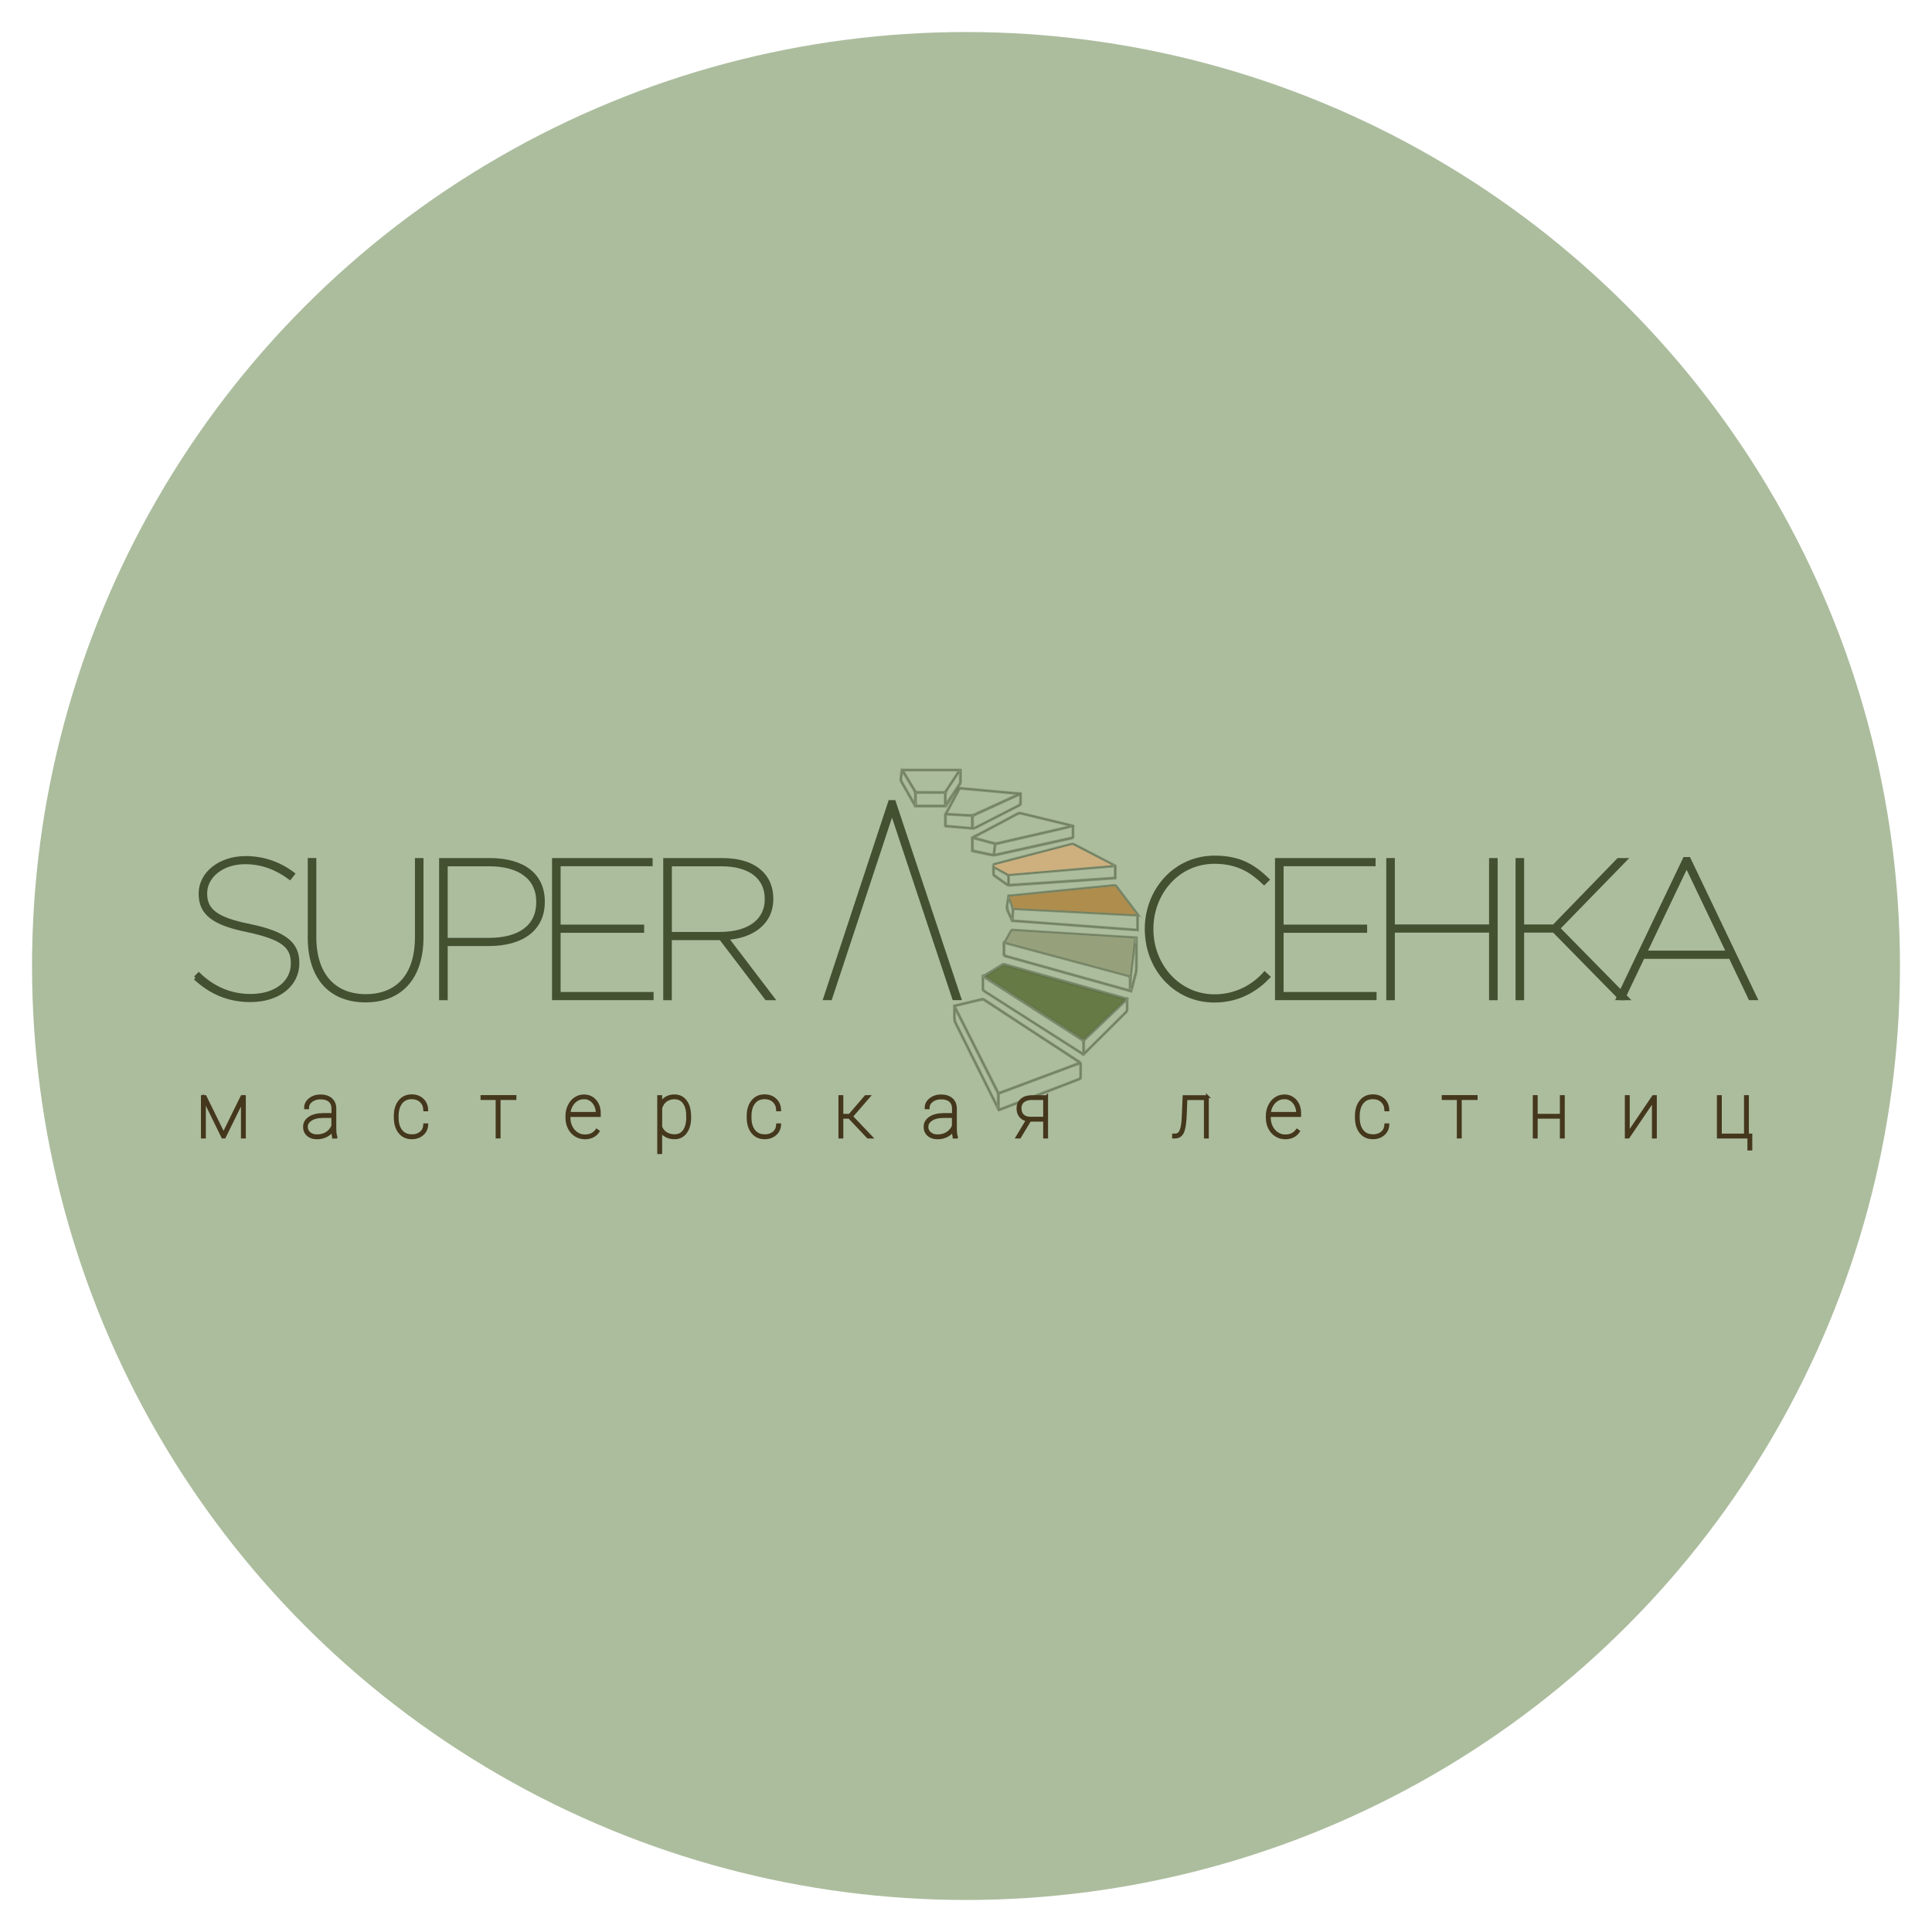 <?xml version="1.0" encoding="UTF-8"?>
<svg id="_Слой_1" data-name="Слой 1" xmlns="http://www.w3.org/2000/svg" viewBox="0 0 340.16 340.16">
  <defs>
    <style>
      .cls-1 {
        fill: #455132;
        opacity: .35;
        stroke-width: .25px;
      }

      .cls-1, .cls-2, .cls-3 {
        stroke-miterlimit: 10;
      }

      .cls-1, .cls-3 {
        stroke: #445131;
      }

      .cls-4 {
        fill: #657a44;
      }

      .cls-5 {
        fill: #96a17c;
      }

      .cls-6 {
        fill: #ceaf7e;
      }

      .cls-7 {
        fill: #ae8d4d;
      }

      .cls-8 {
        fill: #acbd9e;
      }

      .cls-2 {
        fill: #43361b;
        stroke: #44371c;
        stroke-width: .5px;
      }

      .cls-3 {
        fill: #445131;
        stroke-width: .75px;
      }
    </style>
  </defs>
  <circle class="cls-8" cx="170.08" cy="170.08" r="164.44"/>
  <g>
    <g>
      <path class="cls-4" d="M198.16,175.97c-2.47,2.36-4.92,4.69-7.38,7.03-5.76-3.69-11.51-7.38-17.3-11.1,.11-.07,.19-.13,.27-.18,.9-.55,1.8-1.1,2.7-1.66,.18-.11,.34-.12,.53-.07,6.95,1.96,13.9,3.92,20.85,5.87,.1,.03,.2,.06,.34,.1Z"/>
      <path class="cls-1" d="M198.61,175.71c0,.12-.03,.3-.03,.47,0,.54,.01,1.08-.01,1.62,0,.16-.08,.35-.19,.46-2.42,2.41-4.85,4.82-7.27,7.22-.12,.12-.23,.33-.35,.34-.13,.01-.26-.18-.41-.28-5.72-3.65-11.44-7.3-17.16-10.95-.19-.12-.27-.24-.27-.48,.02-.82,0-1.65,0-2.39,.2-.06,.36-.07,.49-.15,1-.6,1.99-1.21,2.97-1.82,.18-.11,.33-.13,.53-.07,7.06,1.99,14.13,3.98,21.19,5.96,.14,.04,.29,.03,.5,.05Zm-.45,.26c-.14-.04-.24-.07-.34-.1-6.95-1.96-13.9-3.91-20.85-5.87-.2-.06-.35-.05-.53,.07-.89,.56-1.8,1.11-2.7,1.66-.08,.05-.16,.11-.27,.18,5.79,3.71,11.54,7.4,17.3,11.1,2.46-2.34,4.91-4.68,7.38-7.03Zm-24.97-3.87c0,.67,.01,1.27,0,1.87,0,.23,.07,.36,.26,.48,5.64,3.59,11.28,7.19,16.92,10.79,.08,.05,.16,.09,.27,.15,0-.62-.01-1.2,0-1.78,0-.23-.07-.36-.26-.48-4.49-2.87-8.97-5.75-13.45-8.62-1.23-.79-2.45-1.57-3.74-2.4Zm25.13,4.13c-.12,.1-.2,.16-.26,.22-2.33,2.22-4.67,4.44-7,6.67-.05,.05-.12,.12-.12,.18,0,.64,0,1.27,0,1.95,.07-.05,.1-.06,.12-.08,2.39-2.37,4.77-4.74,7.15-7.11,.06-.06,.11-.16,.11-.24,.01-.51,0-1.01,0-1.59Z"/>
      <path class="cls-1" d="M189.99,186.79c-5.54-3.6-11.06-7.22-16.58-10.85-.21-.14-.4-.17-.64-.11-1.55,.38-3.1,.74-4.66,1.12,0,0,0,0,0,0-.02,0-.04,.01-.06,.02-.05,0-.09,.01-.14,.01,0,.19,0,.36,0,.53,0,.56,.02,1.12,0,1.68-.02,.38,.08,.72,.25,1.06,2.18,4.37,4.35,8.73,6.52,13.1,.37,.75,.75,1.49,1.12,2.24,.04,0,.07-.01,.1-.02,4.77-1.83,9.54-3.66,14.3-5.51,.09-.03,.18-.19,.19-.3,.02-.73-.02-1.46,.02-2.19,.02-.37-.06-.56-.41-.78Zm-14.36,7.61s-.07,.01-.11,.02c-.27-.54-.55-1.09-.82-1.63-2.11-4.24-4.23-8.49-6.33-12.73-.12-.25-.18-.56-.2-.84-.03-.45,0-.9,.05-1.36,.21,.42,.43,.83,.64,1.25,2.19,4.35,4.38,8.69,6.57,13.04,.14,.28,.22,.55,.2,.87-.03,.46,0,.93,0,1.39Zm.22-2.06c-2.54-5.04-5.07-10.06-7.63-15.14,.99-.24,1.93-.46,2.88-.69,.57-.14,1.15-.28,1.73-.4,.13-.03,.3-.01,.41,.06,5.49,3.59,10.98,7.19,16.47,10.78,.05,.03,.1,.07,.19,.14-4.69,1.75-9.34,3.5-14.04,5.25Zm13.97-2.42c-3.9,1.49-7.8,2.99-11.7,4.49-.74,.28-1.47,.57-2.2,.85,0-.87,0-1.7,.01-2.53,0-.07,.14-.17,.23-.2,2.85-1.07,5.69-2.13,8.54-3.19,1.68-.63,3.36-1.26,5.04-1.88,.11-.04,.22-.07,.39-.13v.59c0,.52-.02,1.04,0,1.55,.01,.25-.07,.36-.31,.45Z"/>
      <path class="cls-1" d="M176.62,165.9c.15-.15,.26-.22,.32-.32,.33-.57,.65-1.14,.95-1.72,.1-.18,.2-.25,.42-.24,1.83,.12,3.67,.23,5.51,.35,2.42,.15,4.83,.3,7.25,.45,2.62,.16,5.23,.32,7.85,.48,.42,.03,.84,.05,1.29,.08,0,.1,.01,.21,.01,.31,0,1.81,.03,3.62-.02,5.43-.01,.54-.21,1.07-.35,1.6-.19,.78-.4,1.55-.61,2.35-.79-.22-1.55-.43-2.31-.64-6.64-1.86-13.28-3.72-19.92-5.56-.32-.09-.41-.22-.4-.53,.03-.7,0-1.4,0-2.03Zm23.09-.68c-1.77-.11-3.51-.22-5.25-.33-2.57-.16-5.15-.31-7.72-.47-2.78-.17-5.57-.34-8.35-.51-.09,0-.22,.06-.27,.14-.34,.58-.66,1.17-1.01,1.8,7.29,1.96,14.54,3.91,21.84,5.86,.25-2.18,.5-4.32,.76-6.5Zm-22.81,.89c0,.59,.02,1.12,0,1.65-.02,.31,.1,.41,.38,.49,6.8,1.89,13.6,3.8,20.4,5.7,.38,.11,.76,.21,1.17,.32,0-.64-.02-1.24,0-1.83,.02-.36-.11-.48-.44-.56-6.45-1.72-12.91-3.46-19.36-5.19-.7-.19-1.4-.37-2.15-.57Zm22.19,7.65s.07,0,.11,0c.2-.75,.4-1.5,.59-2.26,.07-.28,.15-.58,.15-.87,.02-1.36,0-2.73,0-4.09v-.29h-.09c-.21,2.5-.69,4.99-.76,7.51Z"/>
      <path class="cls-5" d="M199.7,165.22c-.25,2.18-.5,4.32-.76,6.5-7.29-1.96-14.55-3.91-21.84-5.86,.35-.63,.67-1.22,1.01-1.8,.04-.07,.18-.14,.27-.14,2.78,.16,5.57,.34,8.35,.51,2.57,.16,5.15,.31,7.72,.47,1.74,.11,3.48,.22,5.25,.33Z"/>
      <path class="cls-1" d="M200.58,161.15c-1.3-1.71-2.65-3.49-4-5.26-.07-.09-.25-.14-.37-.13-2.01,.19-4.02,.39-6.03,.59-2.04,.2-4.08,.41-6.12,.61-1.99,.2-3.97,.39-5.96,.6-.11,.01-.22,.03-.32,.01-.01,0-.02,0-.03,0-.09,0-.18,0-.28,0-.1,.68-.19,1.35-.3,2.02-.05,.32,.01,.59,.15,.88,.22,.43,.41,.88,.61,1.32,.07,.15,.13,.3,.19,.46,0,0,.02,0,.03,0,.05,0,.1,0,.14,0,.06,0,.12,0,.17,.02,0,0,.02,0,.02,0,.06,0,.12,0,.19,0,2.11,.16,4.22,.31,6.32,.47,2.44,.18,4.89,.36,7.33,.55,2.18,.16,4.36,.32,6.54,.48,.51,.04,1.02,.07,1.56,.11v-.4c0-.65,0-1.29,0-1.94,0-.11,.07-.22,.13-.41Zm-22.48,.24c-.61-.9-.86-1.87-.44-2.91,.41,.92,.73,1.88,.44,2.91Zm-.33-3.53c1.13-.11,2.21-.22,3.29-.33,2.26-.23,4.52-.45,6.78-.68,2-.2,3.99-.39,5.99-.59,.75-.07,1.49-.16,2.24-.22,.11,0,.29,.03,.35,.11,1.2,1.56,2.38,3.13,3.57,4.69,.02,.02,.02,.05,.04,.11-.29,0-.56,.01-.82,0-1.97-.1-3.95-.2-5.92-.31-1.79-.1-3.59-.21-5.38-.3-1.84-.1-3.67-.18-5.51-.27-1.24-.06-2.49-.13-3.73-.2-.08,0-.2-.06-.23-.12-.23-.62-.45-1.24-.67-1.89Zm22.38,5.74c-7.26-.54-14.5-1.07-21.77-1.61,.04-.64,.07-1.22,.11-1.86,7.23,.38,14.44,.76,21.66,1.13v2.34Z"/>
      <path class="cls-7" d="M177.77,157.87c1.13-.11,2.21-.22,3.29-.33,2.26-.23,4.52-.45,6.78-.68,2-.2,3.99-.39,5.99-.59,.75-.07,1.49-.16,2.24-.22,.11,0,.29,.03,.35,.11,1.2,1.56,2.38,3.13,3.57,4.69,.02,.02,.02,.05,.04,.11-.29,0-.56,.01-.82,0-1.97-.1-3.95-.2-5.92-.31-1.79-.1-3.59-.21-5.38-.3-1.84-.1-3.67-.18-5.51-.27-1.24-.06-2.49-.13-3.73-.2-.08,0-.2-.06-.23-.12-.23-.62-.45-1.24-.67-1.89Z"/>
      <path class="cls-1" d="M189.06,145.56s0,0,0,0c0-.02,0-.04,0-.06,0-.05,0-.1,0-.15,0,0,0,0,0,0,0,0,0,0,0,0,0,0,0,0,0,0,0,0,0,0,0,0,0,0,0-.02,0-.03-3.09-.75-6.17-1.49-9.26-2.25-.27-.07-.48-.04-.72,.09-2,1.08-4,2.15-6.01,3.21-.64,.34-1.3,.65-1.94,.98-.07,.03-.12,.15-.12,.23,0,.12,.05,.24,.05,.36,0,.65,0,1.31,0,1.97,.1,.03,.18,.05,.26,.07,.95,.2,1.9,.4,2.85,.59,.42,.09,.81,.17,1.26,.07,4.44-1,8.88-1.98,13.32-2.96,.24-.05,.3-.15,.29-.38-.01-.58,0-1.16,0-1.73Zm-15.82,1.02c1.98-1.06,3.97-2.12,5.96-3.17,.14-.08,.35-.12,.5-.09,2.77,.66,5.54,1.33,8.31,2.01,.08,.02,.15,.05,.23,.12-.83,.19-1.67,.39-2.5,.58-3.36,.77-6.73,1.55-10.09,2.31-.23,.05-.5,.04-.74-.02-1.01-.26-2.01-.54-3.02-.82-.06-.02-.11-.04-.22-.08,.56-.3,1.06-.57,1.57-.85Zm1.61,3.84c-.48-.1-.94-.2-1.4-.3-.63-.13-1.26-.26-1.89-.4-.08-.02-.21-.1-.21-.16-.02-.62,0-1.24,0-1.9,1.25,.34,2.47,.67,3.72,1.01-.07,.59-.14,1.14-.21,1.74Zm13.93-3.04c-4.54,1.01-9.07,2.01-13.66,3.03,.07-.56,.12-1.06,.21-1.56,.01-.08,.14-.17,.23-.19,2.67-.62,5.35-1.23,8.02-1.85,1.4-.32,2.8-.64,4.2-.97,.33-.08,.66-.2,1.01-.3v1.84Z"/>
      <path class="cls-1" d="M179.64,139.6s-.01,0-.02,0c-.01,0-.03,0-.04,0,0,0-.01,0-.02,0-.02,0-.04,0-.06,0-.02,0-.05,0-.07,0-1.16-.1-2.32-.21-3.47-.31-2.24-.2-4.48-.4-6.72-.62-.29-.03-.43,.05-.56,.3-.7,1.34-1.42,2.67-2.13,4-.08,.15-.22,.29-.23,.44-.03,.64,0,1.29-.01,1.93,0,.17,.05,.24,.23,.25,1.56,.12,3.12,.26,4.67,.38,.2,.01,.42-.04,.6-.13,1.24-.62,2.46-1.26,3.69-1.89,1.34-.69,2.69-1.37,4.03-2.06,.11-.06,.26-.17,.27-.26,.02-.67,.01-1.34,.01-2.02-.06,0-.12,0-.17-.01Zm-8.59,6.1c-1.49-.13-2.96-.25-4.45-.38v-1.85c1.49,.09,2.96,.18,4.45,.26v1.97Zm-.77-2.27c-1.05-.08-2.11-.13-3.16-.19-.11,0-.23,0-.4,0,.61-1.14,1.2-2.24,1.79-3.35,.13-.25,.28-.5,.4-.76,.08-.17,.17-.2,.35-.19,1.65,.15,3.3,.3,4.95,.45,1.62,.15,3.24,.3,4.95,.46-.32,.13-.57,.22-.81,.33-1.71,.78-3.41,1.57-5.12,2.35-.44,.2-.9,.37-1.32,.61-.52,.3-1.07,.33-1.64,.28Zm9.25-1.99c0,.09-.12,.21-.21,.26-1.98,1.02-3.96,2.03-5.94,3.05-.55,.28-1.11,.57-1.66,.85-.1,.05-.21,.09-.37,.17,0-.55,.03-1.05,0-1.54-.03-.4,.12-.58,.48-.74,2.46-1.11,4.91-2.24,7.37-3.37,.1-.05,.21-.09,.36-.15,0,.53,.01,1.01-.01,1.48Z"/>
      <path class="cls-1" d="M169.24,135.46s-.01,0-.02,0c-.04,0-.08,0-.13-.01-.07,0-.13,0-.2,0-.02,0-.04,0-.05,0-.02,0-.04,0-.06,0,0,0,0,0,0,0-.01,0-.03,0-.04,0-.1,0-.22,0-.32,0-3.04,0-6.07,0-9.11,0-.02,0-.04,0-.06,0,0,0,0,0,0,0-.13,0-.25-.01-.38-.02-.06,0-.12,0-.18,0-.07,.54-.16,1.14-.22,1.74-.01,.13,0,.28,.05,.39,.85,1.5,1.71,3,2.56,4.5,.03,0,.06,0,.09,0,.03,0,.05,0,.08,0,.02,0,.05,0,.08,0,0,0,0,0,0,0h4.97s0,0,0,0c.06,0,.12,0,.18,0,.04,0,.07-.02,.11-.03,.85-1.32,1.71-2.64,2.55-3.96,.06-.1,.1-.23,.1-.35,.01-.74,.01-1.48,.01-2.22,0,0,0-.02,0-.02Zm-8.21,4.71c-.03,.35,0,.71-.07,1.08-.05-.07-.1-.15-.14-.22-.64-1.12-1.27-2.24-1.92-3.35-.13-.23-.21-.44-.14-.71,.07-.31,.09-.62,.13-.94,.03,0,.05,0,.08,0,.57,.95,1.13,1.91,1.71,2.84,.26,.41,.4,.82,.36,1.31Zm5.27,1.59h-4.97v-2.08c.08,0,.17-.02,.26-.02,1.46,0,2.91,0,4.37,0,.26,0,.35,.07,.34,.34-.02,.58,0,1.16,0,1.77Zm-.26-2.37c-1.5,0-3,0-4.5-.01-.11,0-.27-.05-.31-.13-.71-1.16-1.41-2.33-2.14-3.55h9.63c-.03,.07-.06,.14-.09,.19-.71,1.08-1.44,2.17-2.14,3.26-.11,.17-.23,.24-.43,.24Zm2.91-1.65c0,.07-.04,.14-.08,.2-.74,1.16-1.49,2.31-2.3,3.46,0-.37,.03-.74,0-1.11-.06-.56,.11-1.01,.43-1.47,.58-.82,1.11-1.67,1.67-2.51,.07-.1,.14-.21,.21-.31,.02,0,.04,.02,.07,.03,0,.57,0,1.14,0,1.71Z"/>
      <path class="cls-1" d="M196.48,152.56s0-.05,0-.08c0-.04,0-.07,0-.11,0,0-.02-.01-.03-.02-2.42-1.27-4.85-2.53-7.28-3.79-.15-.08-.37-.1-.53-.06-3.7,.95-7.4,1.92-11.1,2.88-.89,.23-1.77,.47-2.65,.7,0,.34,.18,.23,.34,.19,4.44-1.16,8.89-2.32,13.33-3.48,.23-.06,.42-.04,.63,.07,1.53,.81,3.07,1.61,4.6,2.42,.65,.34,1.3,.68,1.95,1.03,0,.02-.01,.05-.02,.07-1.65,.14-3.31,.27-4.96,.41-2.15,.18-4.3,.37-6.45,.55-2.18,.18-4.36,.37-6.54,.54-.16,.01-.34-.02-.47-.1-.74-.41-1.47-.83-2.2-1.25-.09-.05-.18-.09-.31-.16,0,0,0,.01,0,.02,0,.52,0,.99,0,1.47,0,.19,.06,.31,.22,.42,.75,.53,1.5,1.07,2.25,1.6,.11,.08,.27,.12,.4,.12,.74-.04,1.48-.1,2.21-.15,2.44-.16,4.87-.33,7.31-.49,2.44-.16,4.87-.33,7.31-.5,.66-.05,1.32-.09,2-.14v-2.1s0,0,.01,0c0-.02,0-.03,0-.05Zm-19.06,3.11c-.8-.57-1.54-1.1-2.27-1.63-.05-.04-.09-.12-.09-.19,0-.31,0-.63,0-.99,.12,.05,.2,.08,.28,.12,.61,.35,1.23,.71,1.84,1.05,.17,.1,.26,.2,.25,.42-.02,.38,0,.76,0,1.22Zm18.78-1.33s-.13,.13-.2,.13c-1.88,.13-3.75,.26-5.63,.39-2.37,.16-4.74,.32-7.12,.48-1.77,.12-3.54,.24-5.31,.35-.07,0-.14,0-.24,0v-1.54c6.15-.52,12.3-1.03,18.51-1.55,0,.6,0,1.17,0,1.73Z"/>
      <polygon class="cls-6" points="175.13 152.33 188.78 148.76 195.74 152.31 177.6 153.88 175.09 152.53 175.13 152.33"/>
    </g>
    <g>
      <path class="cls-2" d="M39.36,199.66l3.24-6.59h.43v7.13h-.36v-6.44l-3.17,6.44h-.28l-3.23-6.6v6.6h-.36v-7.13h.49l3.24,6.59Z"/>
      <path class="cls-2" d="M58.73,200.2c-.09-.3-.13-.74-.13-1.3-.28,.46-.67,.81-1.15,1.06-.49,.25-1.04,.38-1.65,.38-.66,0-1.19-.18-1.59-.54-.4-.36-.6-.82-.6-1.4,0-.65,.3-1.18,.89-1.57,.59-.39,1.38-.59,2.35-.6h1.76v-1.04c0-.6-.19-1.06-.56-1.39-.38-.33-.91-.49-1.61-.49-.65,0-1.19,.17-1.63,.5-.43,.33-.65,.75-.65,1.24h-.36c0-.59,.25-1.08,.76-1.49,.51-.4,1.13-.61,1.87-.61s1.38,.19,1.83,.58c.45,.38,.69,.93,.7,1.62v3.41c0,.78,.06,1.31,.18,1.59v.06h-.41Zm-2.94-.22c.67,0,1.24-.15,1.72-.45,.48-.3,.84-.72,1.08-1.26v-1.69h-1.65c-1.02,0-1.8,.2-2.34,.61-.44,.33-.66,.74-.66,1.23,0,.44,.17,.8,.52,1.11,.35,.3,.79,.45,1.32,.45Z"/>
      <path class="cls-2" d="M72.49,199.97c.65,0,1.18-.17,1.6-.51,.42-.34,.65-.82,.69-1.42h.36c-.04,.69-.3,1.24-.8,1.66-.5,.42-1.11,.63-1.84,.63-.89,0-1.6-.32-2.12-.97-.53-.65-.79-1.52-.79-2.63v-.24c0-1.08,.26-1.94,.79-2.59,.52-.65,1.23-.97,2.11-.97,.76,0,1.38,.23,1.87,.68s.75,1.05,.78,1.8h-.36c-.03-.64-.26-1.16-.68-1.55-.42-.39-.96-.58-1.62-.58-.8,0-1.42,.29-1.87,.86-.45,.57-.68,1.37-.68,2.39v.23c0,1,.23,1.78,.68,2.35s1.08,.85,1.87,.85Z"/>
      <path class="cls-2" d="M90.68,193.42h-2.8v6.77h-.36v-6.77h-2.66v-.36h5.81v.36Z"/>
      <path class="cls-2" d="M102.93,200.33c-.58,0-1.1-.15-1.58-.46-.48-.31-.86-.73-1.13-1.27s-.41-1.14-.41-1.8v-.3c0-.66,.13-1.26,.4-1.81,.26-.55,.63-.98,1.09-1.28,.46-.31,.96-.46,1.51-.46,.79,0,1.44,.28,1.95,.85,.51,.57,.76,1.31,.76,2.23v.38h-5.34v.39c0,.58,.12,1.11,.37,1.61,.24,.49,.58,.88,1.01,1.16,.43,.28,.89,.42,1.39,.42s.89-.08,1.22-.24c.34-.16,.63-.4,.89-.74l.25,.18c-.53,.77-1.32,1.15-2.37,1.15Zm-.13-7.04c-.69,0-1.28,.26-1.77,.77-.48,.52-.77,1.17-.85,1.97h4.97v-.09c0-.48-.1-.93-.31-1.35s-.49-.74-.84-.97-.76-.35-1.2-.35Z"/>
      <path class="cls-2" d="M121.44,196.7c0,1.11-.24,1.99-.72,2.65s-1.13,.98-1.96,.98c-.54,0-1.02-.11-1.44-.33-.42-.22-.75-.52-.99-.91v3.85h-.36v-9.87h.36v1.27c.25-.45,.58-.8,.99-1.04,.42-.24,.89-.36,1.42-.36,.83,0,1.49,.32,1.97,.96s.72,1.54,.72,2.69v.11Zm-.36-.14c0-1.02-.2-1.82-.61-2.4-.41-.58-.98-.87-1.71-.87-.6,0-1.1,.16-1.52,.46-.42,.31-.72,.75-.9,1.33v3.33c.18,.49,.49,.87,.91,1.14s.93,.41,1.53,.41c.73,0,1.3-.29,1.7-.87,.4-.58,.61-1.43,.61-2.54Z"/>
      <path class="cls-2" d="M134.62,199.97c.65,0,1.18-.17,1.6-.51,.42-.34,.65-.82,.69-1.42h.36c-.04,.69-.3,1.24-.8,1.66-.5,.42-1.11,.63-1.84,.63-.89,0-1.6-.32-2.12-.97-.53-.65-.79-1.52-.79-2.63v-.24c0-1.08,.26-1.94,.79-2.59,.52-.65,1.23-.97,2.11-.97,.76,0,1.38,.23,1.87,.68s.75,1.05,.78,1.8h-.36c-.03-.64-.26-1.16-.68-1.55-.42-.39-.96-.58-1.62-.58-.8,0-1.42,.29-1.87,.86-.45,.57-.68,1.37-.68,2.39v.23c0,1,.23,1.78,.68,2.35s1.08,.85,1.87,.85Z"/>
      <path class="cls-2" d="M149.53,196.72h-1.3v3.48h-.36v-7.13h.36v3.29h1.37l2.83-3.29h.51l-3.03,3.5,3.45,3.63h-.53l-3.29-3.48Z"/>
      <path class="cls-2" d="M167.99,200.2c-.09-.3-.13-.74-.13-1.3-.28,.46-.67,.81-1.15,1.06-.49,.25-1.04,.38-1.65,.38-.66,0-1.19-.18-1.59-.54-.4-.36-.6-.82-.6-1.4,0-.65,.3-1.18,.89-1.57,.59-.39,1.38-.59,2.35-.6h1.76v-1.04c0-.6-.19-1.06-.56-1.39-.38-.33-.91-.49-1.61-.49-.65,0-1.19,.17-1.63,.5-.43,.33-.65,.75-.65,1.24h-.36c0-.59,.25-1.08,.76-1.49,.51-.4,1.13-.61,1.87-.61s1.38,.19,1.83,.58c.45,.38,.69,.93,.7,1.62v3.41c0,.78,.06,1.31,.18,1.59v.06h-.41Zm-2.94-.22c.67,0,1.24-.15,1.72-.45,.48-.3,.84-.72,1.08-1.26v-1.69h-1.65c-1.02,0-1.8,.2-2.34,.61-.44,.33-.66,.74-.66,1.23,0,.44,.17,.8,.52,1.11,.35,.3,.79,.45,1.32,.45Z"/>
      <path class="cls-2" d="M184.28,193.07v7.13h-.36v-2.97h-2.61l-1.79,2.97h-.42l1.8-3c-.51-.08-.92-.31-1.22-.67-.3-.36-.45-.82-.45-1.37,0-.62,.21-1.12,.63-1.49,.42-.38,.99-.57,1.71-.59h2.7Zm-4.68,2.09c0,.52,.15,.93,.46,1.23,.31,.31,.73,.47,1.25,.48h2.61v-3.45h-2.28c-.64,0-1.14,.15-1.51,.46-.36,.31-.54,.73-.54,1.27Z"/>
      <path class="cls-2" d="M212.58,193.07v7.13h-.36v-6.77h-3.41l-.14,3.34c-.07,1.27-.24,2.16-.51,2.66-.27,.51-.7,.76-1.29,.77h-.25v-.36h.3c.45-.02,.78-.25,.98-.7,.21-.45,.35-1.21,.41-2.26l.16-3.8h4.12Z"/>
      <path class="cls-2" d="M226.24,200.33c-.58,0-1.1-.15-1.58-.46-.48-.31-.86-.73-1.13-1.27s-.41-1.14-.41-1.8v-.3c0-.66,.13-1.26,.4-1.81,.26-.55,.63-.98,1.09-1.28,.46-.31,.96-.46,1.51-.46,.79,0,1.44,.28,1.95,.85,.51,.57,.76,1.31,.76,2.23v.38h-5.34v.39c0,.58,.12,1.11,.37,1.61,.24,.49,.58,.88,1.01,1.16,.43,.28,.89,.42,1.39,.42s.89-.08,1.22-.24c.34-.16,.63-.4,.89-.74l.25,.18c-.53,.77-1.32,1.15-2.37,1.15Zm-.13-7.04c-.69,0-1.28,.26-1.77,.77-.48,.52-.77,1.17-.85,1.97h4.97v-.09c0-.48-.1-.93-.31-1.35s-.49-.74-.84-.97-.76-.35-1.2-.35Z"/>
      <path class="cls-2" d="M241.71,199.97c.65,0,1.18-.17,1.6-.51,.42-.34,.65-.82,.69-1.42h.36c-.04,.69-.3,1.24-.8,1.66-.5,.42-1.11,.63-1.84,.63-.89,0-1.6-.32-2.12-.97-.53-.65-.79-1.52-.79-2.63v-.24c0-1.08,.26-1.94,.79-2.59,.52-.65,1.23-.97,2.11-.97,.76,0,1.38,.23,1.87,.68s.75,1.05,.78,1.8h-.36c-.03-.64-.26-1.16-.68-1.55-.42-.39-.96-.58-1.62-.58-.8,0-1.42,.29-1.87,.86-.45,.57-.68,1.37-.68,2.39v.23c0,1,.23,1.78,.68,2.35s1.08,.85,1.87,.85Z"/>
      <path class="cls-2" d="M259.91,193.42h-2.8v6.77h-.36v-6.77h-2.66v-.36h5.81v.36Z"/>
      <path class="cls-2" d="M275.25,200.2h-.36v-3.49h-4.41v3.49h-.36v-7.13h.36v3.29h4.41v-3.29h.36v7.13Z"/>
      <path class="cls-2" d="M291.1,193.07h.36v7.13h-.36v-6.5l-4.41,6.5h-.36v-7.13h.36v6.5l4.41-6.5Z"/>
      <path class="cls-2" d="M302.54,193.07h.36v6.77h4.41v-6.77h.36v6.77h.6v2.47h-.36v-2.11h-5.37v-7.13Z"/>
    </g>
    <path class="cls-3" d="M34.44,172.19l.56-.56c2.5,2.39,5.55,3.75,9.12,3.75,4.58,0,7.46-2.46,7.46-5.72v-.07c0-3.02-1.8-4.51-7.94-5.83-6-1.21-8.29-2.95-8.29-6.38v-.07c0-3.43,3.33-6.21,7.91-6.21,3.19,0,6.03,1.08,8.25,2.77l-.49,.62c-2.19-1.63-4.82-2.71-7.84-2.71-4.27,0-7.08,2.6-7.08,5.48v.07c0,2.95,1.87,4.54,7.84,5.72,6.31,1.32,8.39,3.16,8.39,6.49v.07c0,3.61-3.16,6.45-8.29,6.45-3.75,0-6.97-1.39-9.61-3.88Z"/>
    <path class="cls-3" d="M54.56,164.97v-13.53h.76v13.53c0,6.94,3.68,10.44,9.09,10.44s9.02-3.43,9.02-10.4v-13.56h.76v13.53c0,7.42-3.95,11.13-9.82,11.13s-9.82-3.68-9.82-11.13Z"/>
    <path class="cls-3" d="M77.69,151.45h8.53c5.97,0,9.33,2.71,9.33,7.28v.07c0,4.72-3.61,7.39-9.47,7.39h-7.63v9.54h-.76v-24.28Zm8.39,14.05c5.41,0,8.71-2.32,8.71-6.66v-.07c0-4.16-3.19-6.62-8.64-6.62h-7.7v13.35h7.63Z"/>
    <path class="cls-3" d="M97.57,151.45h16.96v.69h-16.2v11.03h14.71v.69h-14.71v11.17h16.37v.69h-17.13v-24.28Z"/>
    <path class="cls-3" d="M117.16,151.45h9.92c3.12,0,5.45,.76,6.97,2.29,1.14,1.14,1.73,2.67,1.73,4.51v.07c0,4.06-3.26,6.52-7.94,6.8l8.08,10.61h-.94l-8.05-10.58h-9.02v10.58h-.76v-24.28Zm9.54,13.01c5.65,0,8.32-2.67,8.32-6.1v-.07c0-3.88-2.98-6.14-8.01-6.14h-9.09v12.31h8.77Z"/>
    <path class="cls-3" d="M168.84,175.72h-.83l-10.96-32.95-10.89,32.95h-.8l11.38-34.47h.62l11.48,34.47Z"/>
    <path class="cls-3" d="M201.93,163.65v-.07c0-6.8,4.99-12.56,11.93-12.56,4.58,0,6.97,1.7,9.23,3.85l-.52,.52c-1.94-1.84-4.37-3.68-8.74-3.68-6.49,0-11.13,5.48-11.13,11.83v.07c0,6.38,4.75,11.83,11.13,11.83,3.92,0,6.94-1.84,8.84-3.95l.56,.52c-2.12,2.22-5.2,4.13-9.43,4.13-6.83,0-11.86-5.65-11.86-12.49Z"/>
    <path class="cls-3" d="M224.86,151.45h16.96v.69h-16.2v11.03h14.71v.69h-14.71v11.17h16.37v.69h-17.13v-24.28Z"/>
    <path class="cls-3" d="M244.45,151.45h.76v11.69h17.34v-11.69h.76v24.28h-.76v-11.9h-17.34v11.9h-.76v-24.28Z"/>
    <path class="cls-3" d="M267.21,151.45h.76v11.69h5.65l11.34-11.69h1.01l-11.69,12,12.07,12.28h-1.04l-11.69-11.9h-5.65v11.9h-.76v-24.28Z"/>
    <path class="cls-3" d="M296.65,151.27h.66l11.69,24.45h-.83l-3.47-7.28h-15.47l-3.47,7.28h-.8l11.69-24.45Zm7.7,16.47l-7.39-15.47-7.39,15.47h14.77Z"/>
  </g>
</svg>